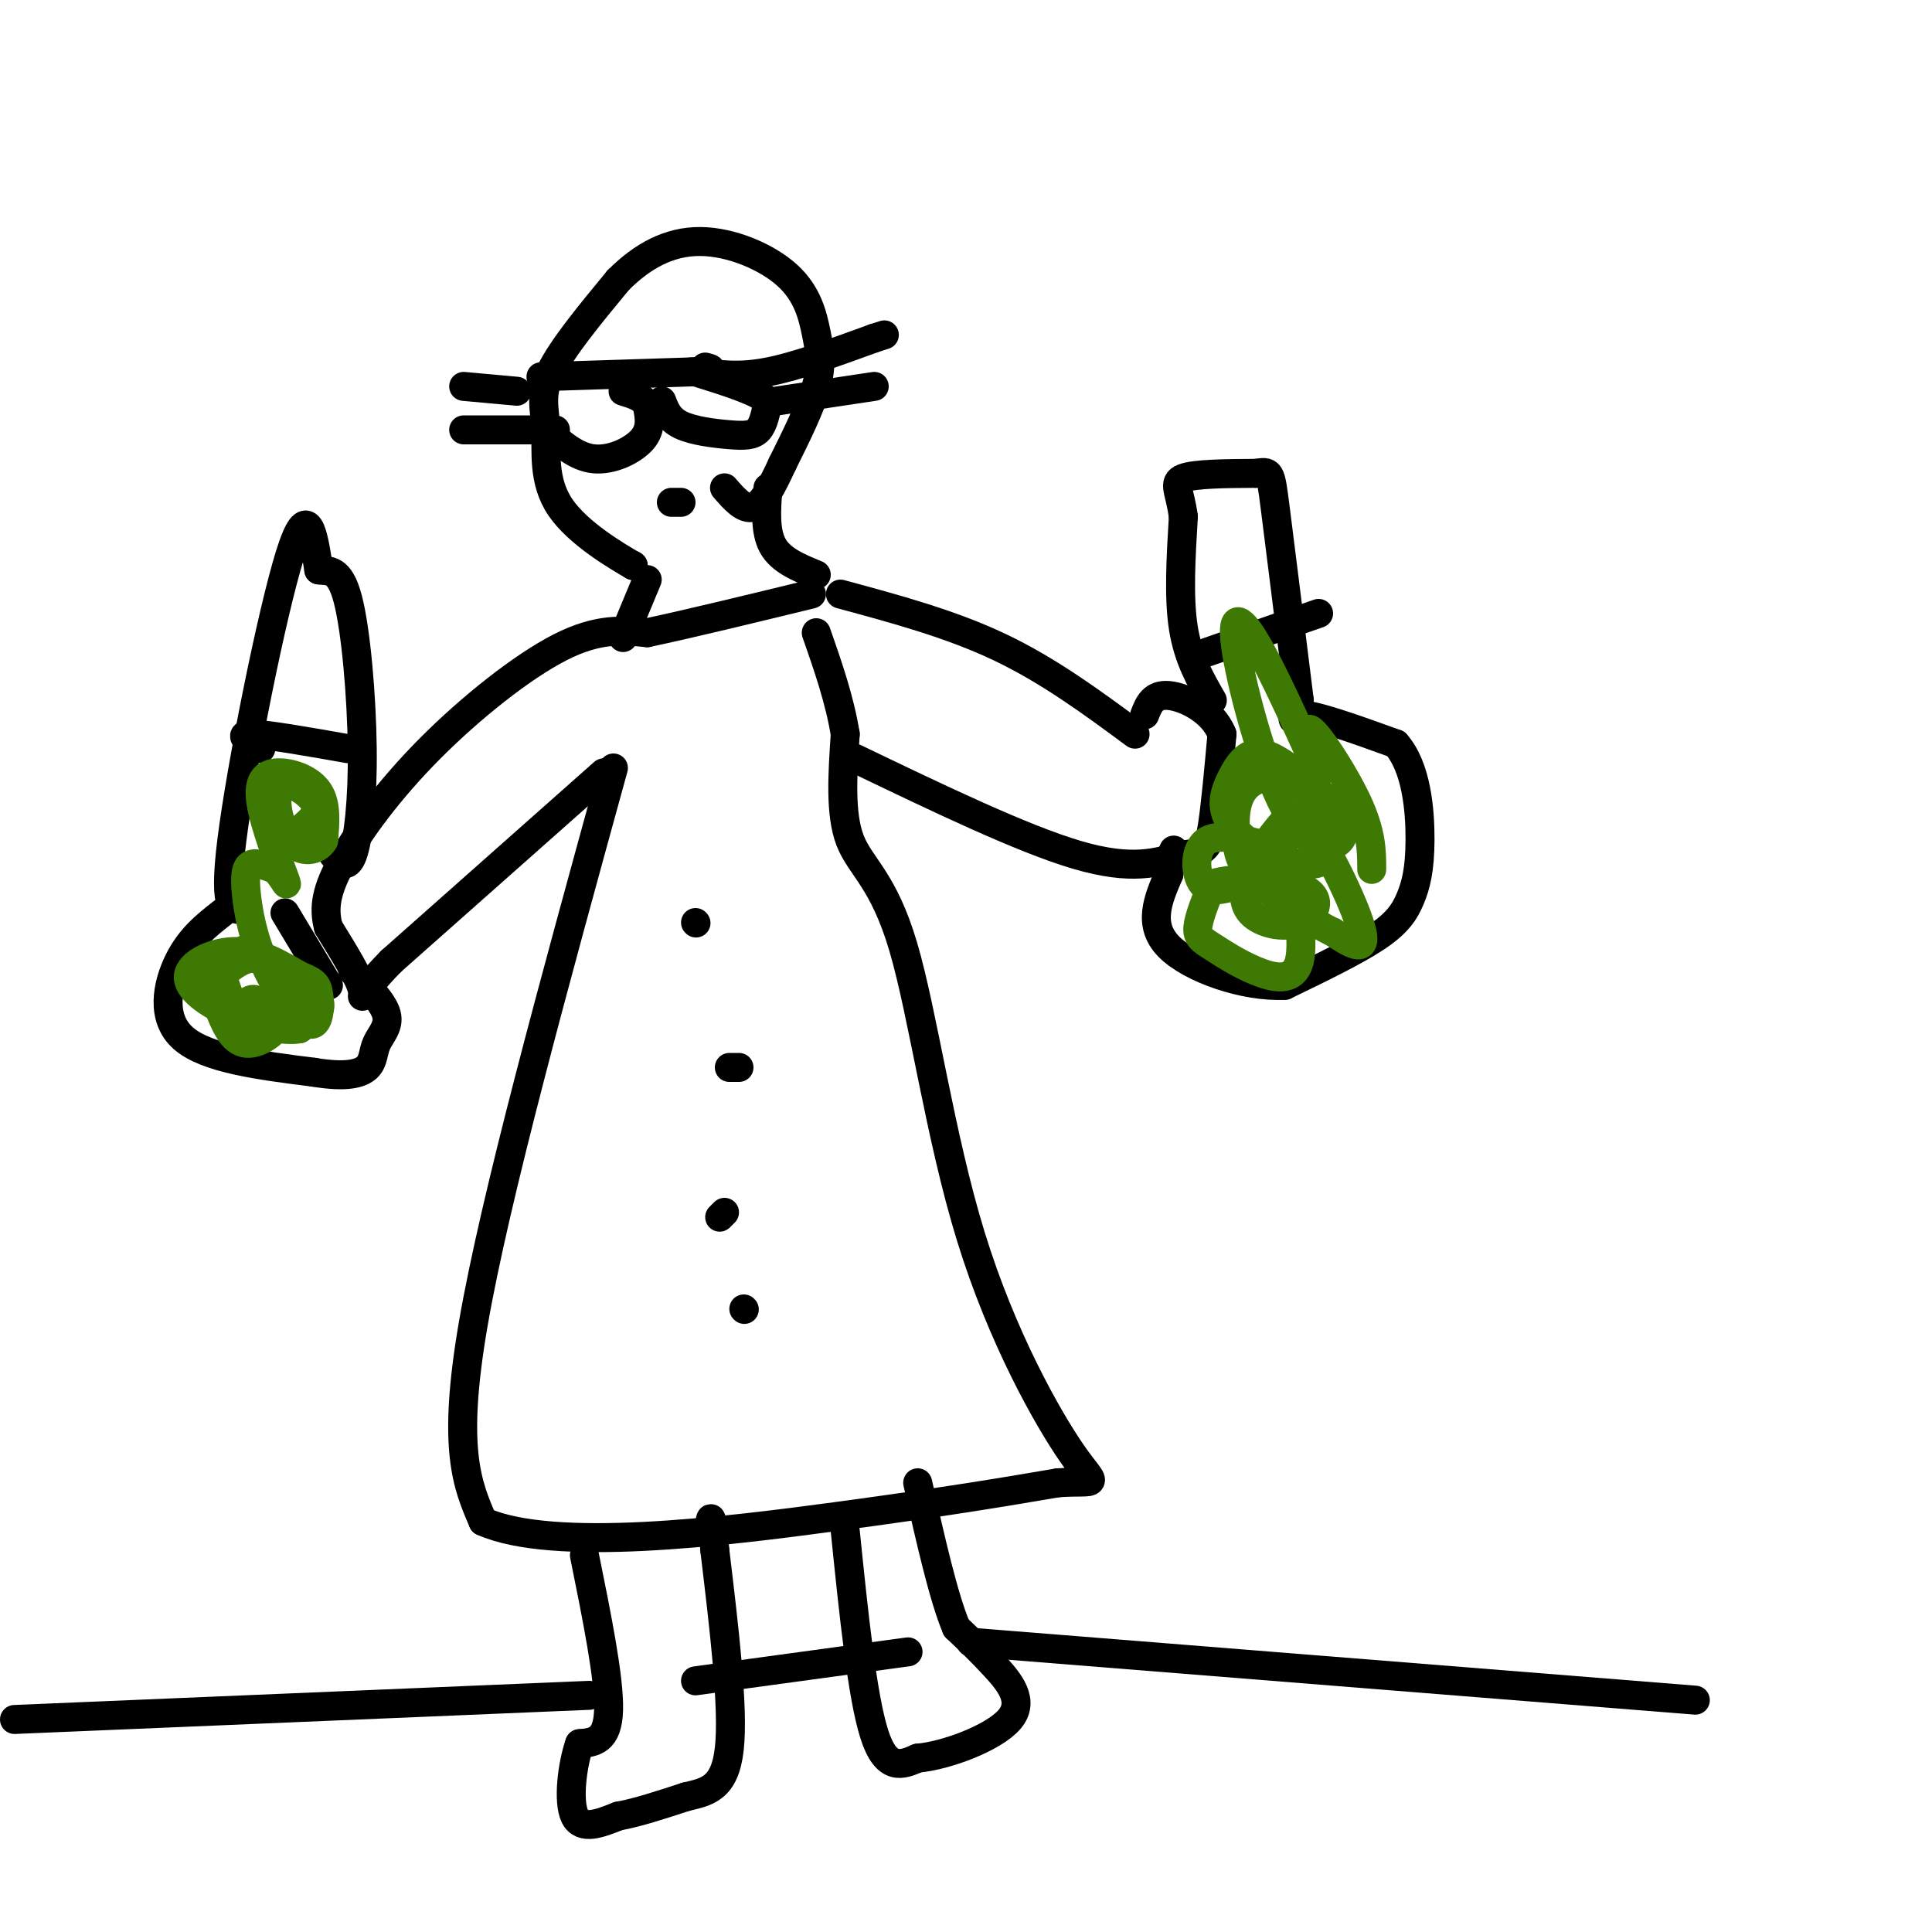 <svg viewBox='0 0 400 400' version='1.1' xmlns='http://www.w3.org/2000/svg' xmlns:xlink='http://www.w3.org/1999/xlink'><g fill='none' stroke='rgb(0,0,0)' stroke-width='6' stroke-linecap='round' stroke-linejoin='round'><path d='M127,159c-12.250,44.500 -24.500,89.000 -29,115c-4.500,26.000 -1.250,33.500 2,41'/><path d='M100,315c14.489,6.467 49.711,2.133 73,-1c23.289,-3.133 34.644,-5.067 46,-7'/><path d='M219,307c8.889,-0.610 8.111,1.364 3,-6c-5.111,-7.364 -14.556,-24.067 -21,-45c-6.444,-20.933 -9.889,-46.097 -14,-60c-4.111,-13.903 -8.889,-16.544 -11,-22c-2.111,-5.456 -1.556,-13.728 -1,-22'/><path d='M175,152c-1.167,-7.167 -3.583,-14.083 -6,-21'/><path d='M144,191c0.000,0.000 0.100,0.100 0.1,0.1'/><path d='M153,221c0.000,0.000 -2.000,0.000 -2,0'/><path d='M150,251c0.000,0.000 -1.000,1.000 -1,1'/><path d='M154,271c0.000,0.000 0.100,0.100 0.1,0.1'/><path d='M121,322c2.583,12.750 5.167,25.500 5,32c-0.167,6.500 -3.083,6.750 -6,7'/><path d='M120,361c-1.556,4.422 -2.444,11.978 -1,15c1.444,3.022 5.222,1.511 9,0'/><path d='M128,376c3.833,-0.667 8.917,-2.333 14,-4'/><path d='M142,372c4.311,-1.022 8.089,-1.578 9,-10c0.911,-8.422 -1.044,-24.711 -3,-41'/><path d='M148,321c-0.667,-7.833 -0.833,-6.917 -1,-6'/><path d='M175,317c1.750,17.083 3.500,34.167 6,42c2.500,7.833 5.750,6.417 9,5'/><path d='M190,364c5.774,-0.476 15.708,-4.167 19,-8c3.292,-3.833 -0.060,-7.810 -3,-11c-2.940,-3.190 -5.470,-5.595 -8,-8'/><path d='M198,337c-2.667,-6.333 -5.333,-18.167 -8,-30'/><path d='M174,123c11.417,3.083 22.833,6.167 33,11c10.167,4.833 19.083,11.417 28,18'/><path d='M177,157c17.333,8.333 34.667,16.667 46,20c11.333,3.333 16.667,1.667 22,0'/><path d='M245,177c4.667,-0.489 5.333,-1.711 6,-6c0.667,-4.289 1.333,-11.644 2,-19'/><path d='M253,152c-1.911,-4.911 -7.689,-7.689 -11,-8c-3.311,-0.311 -4.156,1.844 -5,4'/><path d='M251,145c-2.500,-4.333 -5.000,-8.667 -6,-15c-1.000,-6.333 -0.500,-14.667 0,-23'/><path d='M245,107c-0.667,-5.311 -2.333,-7.089 0,-8c2.333,-0.911 8.667,-0.956 15,-1'/><path d='M260,98c3.000,-0.378 3.000,-0.822 4,7c1.000,7.822 3.000,23.911 5,40'/><path d='M269,145c-0.111,6.622 -2.889,3.178 0,3c2.889,-0.178 11.444,2.911 20,6'/><path d='M289,154c4.297,4.826 5.038,13.892 5,20c-0.038,6.108 -0.856,9.260 -2,12c-1.144,2.740 -2.612,5.069 -7,8c-4.388,2.931 -11.694,6.466 -19,10'/><path d='M266,204c-8.289,0.444 -19.511,-3.444 -24,-8c-4.489,-4.556 -2.244,-9.778 0,-15'/><path d='M242,181c0.167,-3.333 0.583,-4.167 1,-5'/><path d='M250,135c0.000,0.000 23.000,-8.000 23,-8'/><path d='M125,160c0.000,0.000 -44.000,39.000 -44,39'/><path d='M81,199c-7.867,7.978 -5.533,8.422 -6,6c-0.467,-2.422 -3.733,-7.711 -7,-13'/><path d='M68,192c-1.121,-4.113 -0.424,-7.896 3,-14c3.424,-6.104 9.576,-14.528 18,-23c8.424,-8.472 19.121,-16.992 27,-21c7.879,-4.008 12.939,-3.504 18,-3'/><path d='M134,131c8.667,-1.833 21.333,-4.917 34,-8'/><path d='M59,189c0.000,0.000 9.000,15.000 9,15'/><path d='M51,188c-2.467,0.711 -4.933,1.422 -3,-14c1.933,-15.422 8.267,-46.978 12,-59c3.733,-12.022 4.867,-4.511 6,3'/><path d='M66,118c2.086,0.295 4.301,-0.467 6,6c1.699,6.467 2.880,20.164 3,31c0.120,10.836 -0.823,18.810 -2,22c-1.177,3.190 -2.589,1.595 -4,0'/><path d='M46,189c-3.311,2.600 -6.622,5.200 -9,10c-2.378,4.800 -3.822,11.800 1,16c4.822,4.200 15.911,5.600 27,7'/><path d='M65,222c6.601,1.093 9.604,0.324 11,-1c1.396,-1.324 1.183,-3.203 2,-5c0.817,-1.797 2.662,-3.514 2,-6c-0.662,-2.486 -3.831,-5.743 -7,-9'/><path d='M54,155c-2.500,-1.500 -5.000,-3.000 -2,-3c3.000,0.000 11.500,1.500 20,3'/><path d='M129,132c0.000,0.000 5.000,-12.000 5,-12'/><path d='M169,119c-3.667,-1.500 -7.333,-3.000 -9,-6c-1.667,-3.000 -1.333,-7.500 -1,-12'/><path d='M131,117c0.000,0.000 0.100,0.100 0.1,0.1'/><path d='M131.1,117.1c-3.251,-1.886 -11.429,-6.651 -15.1,-12.1c-3.671,-5.449 -2.834,-11.582 -3,-16c-0.166,-4.418 -1.333,-7.119 1,-12c2.333,-4.881 8.167,-11.940 14,-19'/><path d='M128,58c5.015,-5.015 10.554,-8.051 17,-8c6.446,0.051 13.800,3.189 18,7c4.200,3.811 5.246,8.295 6,12c0.754,3.705 1.215,6.630 0,11c-1.215,4.370 -4.108,10.185 -7,16'/><path d='M162,96c-2.156,4.667 -4.044,8.333 -6,9c-1.956,0.667 -3.978,-1.667 -6,-4'/><path d='M96,80c0.000,0.000 11.000,1.000 11,1'/><path d='M96,89c0.000,0.000 19.000,0.000 19,0'/><path d='M113,89c3.133,2.822 6.267,5.644 10,6c3.733,0.356 8.067,-1.756 10,-4c1.933,-2.244 1.467,-4.622 1,-7'/><path d='M134,84c-0.667,-1.667 -2.833,-2.333 -5,-3'/><path d='M112,78c0.000,0.000 31.000,-1.000 31,-1'/><path d='M143,77c5.667,-0.333 4.333,-0.667 3,-1'/><path d='M137,83c0.726,1.893 1.452,3.786 4,5c2.548,1.214 6.917,1.750 10,2c3.083,0.250 4.881,0.214 6,-1c1.119,-1.214 1.560,-3.607 2,-6'/><path d='M159,83c-2.167,-2.000 -8.583,-4.000 -15,-6'/><path d='M145,77c4.000,0.583 8.000,1.167 14,0c6.000,-1.167 14.000,-4.083 22,-7'/><path d='M181,70c3.667,-1.167 1.833,-0.583 0,0'/><path d='M161,83c0.000,0.000 20.000,-3.000 20,-3'/><path d='M139,104c0.000,0.000 2.000,0.000 2,0'/></g>
<g fill='none' stroke='rgb(62,122,3)' stroke-width='6' stroke-linecap='round' stroke-linejoin='round'><path d='M50,210c0.667,-1.774 1.333,-3.548 3,-3c1.667,0.548 4.333,3.417 4,5c-0.333,1.583 -3.667,1.881 -6,0c-2.333,-1.881 -3.667,-5.940 -5,-10'/><path d='M46,202c0.000,-2.598 2.500,-4.094 4,-5c1.500,-0.906 2.000,-1.222 4,1c2.000,2.222 5.500,6.983 5,11c-0.500,4.017 -5.000,7.291 -8,7c-3.000,-0.291 -4.500,-4.145 -6,-8'/><path d='M45,208c-1.447,-1.849 -2.065,-2.471 -1,-4c1.065,-1.529 3.811,-3.967 6,-5c2.189,-1.033 3.820,-0.663 7,1c3.180,1.663 7.909,4.618 9,7c1.091,2.382 -1.454,4.191 -4,6'/><path d='M62,213c-3.126,0.638 -8.941,-0.767 -14,-3c-5.059,-2.233 -9.362,-5.293 -9,-8c0.362,-2.707 5.389,-5.059 10,-5c4.611,0.059 8.805,2.530 13,5'/><path d='M62,202c2.910,1.178 3.683,1.624 4,4c0.317,2.376 0.176,6.681 -2,6c-2.176,-0.681 -6.387,-6.347 -9,-12c-2.613,-5.653 -3.626,-11.291 -4,-15c-0.374,-3.709 -0.107,-5.488 1,-6c1.107,-0.512 3.053,0.244 5,1'/><path d='M57,180c1.562,1.473 2.965,4.654 2,2c-0.965,-2.654 -4.300,-11.144 -5,-16c-0.700,-4.856 1.235,-6.076 4,-6c2.765,0.076 6.362,1.450 8,4c1.638,2.550 1.319,6.275 1,10'/><path d='M67,174c-1.191,2.246 -4.670,2.860 -7,0c-2.330,-2.860 -3.512,-9.193 -2,-11c1.512,-1.807 5.718,0.912 7,3c1.282,2.088 -0.359,3.544 -2,5'/><path d='M257,183c-3.163,1.048 -6.325,2.097 -8,0c-1.675,-2.097 -1.862,-7.339 1,-9c2.862,-1.661 8.772,0.260 12,1c3.228,0.740 3.773,0.299 5,5c1.227,4.701 3.135,14.544 2,19c-1.135,4.456 -5.315,3.524 -9,2c-3.685,-1.524 -6.877,-3.641 -9,-5c-2.123,-1.359 -3.178,-1.960 -3,-4c0.178,-2.040 1.589,-5.520 3,-9'/><path d='M251,183c4.671,-1.593 14.850,-1.076 19,1c4.150,2.076 2.272,5.709 -1,7c-3.272,1.291 -7.939,0.238 -10,-2c-2.061,-2.238 -1.516,-5.660 0,-9c1.516,-3.340 4.004,-6.596 6,-9c1.996,-2.404 3.499,-3.955 7,1c3.501,4.955 9.000,16.416 10,21c1.000,4.584 -2.500,2.292 -6,0'/><path d='M276,193c-4.033,-1.882 -11.116,-6.586 -15,-10c-3.884,-3.414 -4.569,-5.536 -5,-9c-0.431,-3.464 -0.607,-8.269 2,-11c2.607,-2.731 7.999,-3.389 12,0c4.001,3.389 6.613,10.825 5,14c-1.613,3.175 -7.452,2.088 -12,0c-4.548,-2.088 -7.807,-5.178 -9,-8c-1.193,-2.822 -0.321,-5.375 1,-8c1.321,-2.625 3.092,-5.321 6,-5c2.908,0.321 6.954,3.661 11,7'/><path d='M272,163c3.544,3.070 6.903,7.245 6,10c-0.903,2.755 -6.067,4.089 -11,-4c-4.933,-8.089 -9.636,-25.601 -11,-34c-1.364,-8.399 0.610,-7.685 4,-2c3.390,5.685 8.195,16.343 13,27'/><path d='M273,160c1.000,1.417 -3.000,-8.542 -2,-9c1.000,-0.458 7.000,8.583 10,15c3.000,6.417 3.000,10.208 3,14'/></g>
<g fill='none' stroke='rgb(0,0,0)' stroke-width='6' stroke-linecap='round' stroke-linejoin='round'><path d='M3,356c0.000,0.000 119.000,-5.000 119,-5'/><path d='M144,348c0.000,0.000 44.000,-6.000 44,-6'/><path d='M201,340c0.000,0.000 150.000,12.000 150,12'/></g>
</svg>